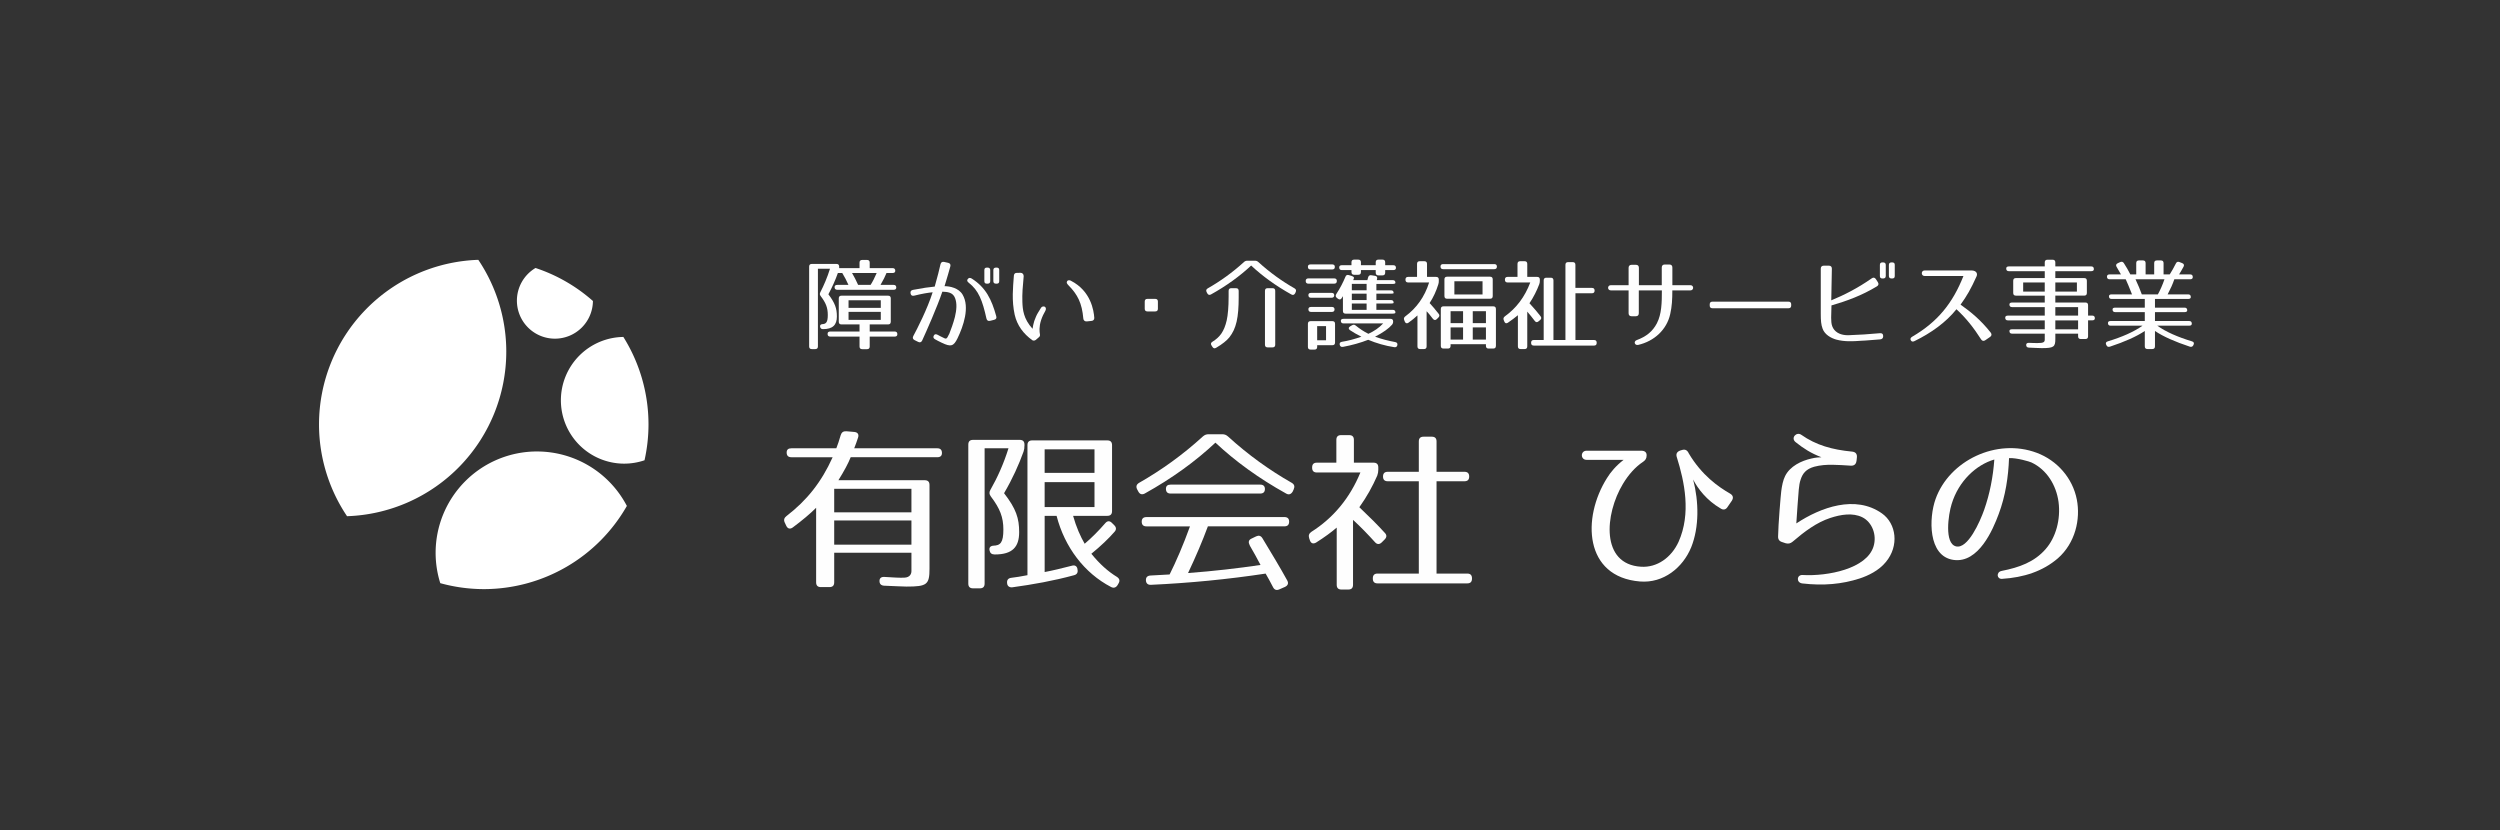 <?xml version="1.0" encoding="UTF-8" standalone="no"?>
<!-- Created with Inkscape (http://www.inkscape.org/) -->

<svg
   width="74.877mm"
   height="24.871mm"
   viewBox="0 0 74.877 24.871"
   version="1.1"
   id="svg251"
   sodipodi:docname="yu yoko gr.svg"
   inkscape:version="1.2.1 (9c6d41e410, 2022-07-14)"
   xml:space="preserve"
   inkscape:export-filename="hirano yoko.svg"
   inkscape:export-xdpi="96"
   inkscape:export-ydpi="96"
   xmlns:inkscape="http://www.inkscape.org/namespaces/inkscape"
   xmlns:sodipodi="http://sodipodi.sourceforge.net/DTD/sodipodi-0.dtd"
   xmlns="http://www.w3.org/2000/svg"
   xmlns:svg="http://www.w3.org/2000/svg"><rect x="0" y="0" width="74.877" height="24.871" fill="#333333" stroke="none"/><sodipodi:namedview
     id="namedview253"
     pagecolor="#ffffff"
     bordercolor="#000000"
     borderopacity="0.25"
     inkscape:showpageshadow="2"
     inkscape:pageopacity="0.0"
     inkscape:pagecheckerboard="0"
     inkscape:deskcolor="#d1d1d1"
     inkscape:document-units="mm"
     showgrid="false"
     inkscape:zoom="1.5006905"
     inkscape:cx="243.55455"
     inkscape:cy="185.91442"
     inkscape:window-width="1920"
     inkscape:window-height="1017"
     inkscape:window-x="-8"
     inkscape:window-y="-8"
     inkscape:window-maximized="1"
     inkscape:current-layer="layer1"
     inkscape:lockguides="true" /><defs
     id="defs248" /><g
     inkscape:label="Layer 1"
     inkscape:groupmode="layer"
     id="layer1"><g
       id="g5140"
       transform="matrix(0.471,0,0,0.471,-5.468,-19.22)"
       style="fill:#ffffff"><g
         id="g22899-0-1"
         transform="translate(5.752,46.59)"
         style="fill:#ffffff"><g
           id="g22840-8-4"
           style="fill:#ffffff"><g
             aria-label="障がい・介護福祉サービス事業"
             id="text8651-5-2-5-36-9"
             style="font-size:6.35px;font-family:'07LogoTypeGothic7';-inkscape-font-specification:'07LogoTypeGothic7, Normal';display:inline;fill-opacity:0.996;stroke-width:0.325;stroke-linecap:round;stroke-linejoin:round;paint-order:stroke markers fill"><path
               d="m 62.616,11.266 h -1.454 v -0.349 c 0,-0.114 -0.057,-0.171 -0.171,-0.171 h -0.305 c -0.114,0 -0.171,0.057 -0.171,0.171 v 0.349 h -1.295 v -0.095 c 0,-0.114 -0.057,-0.171 -0.171,-0.171 h -1.568 c -0.114,0 -0.171,0.057 -0.171,0.171 v 5.074 c 0,0.114 0.057,0.171 0.171,0.171 h 0.216 c 0.114,0 0.171,-0.057 0.171,-0.171 v -4.94 h 0.768 c -0.171,0.552 -0.387,1.054 -0.616,1.499 -0.044,0.089 -0.038,0.159 0.025,0.241 0.33,0.432 0.451,0.743 0.451,1.2 0,0.47 -0.108,0.584 -0.381,0.584 h 0.051 c -0.121,0 -0.178,0.064 -0.159,0.165 0.019,0.102 0.076,0.152 0.184,0.152 0.629,0 0.883,-0.273 0.883,-0.806 0,-0.514 -0.121,-0.857 -0.54,-1.41 0.254,-0.476 0.451,-0.921 0.603,-1.353 h 0.279 c 0.146,0.241 0.279,0.495 0.394,0.756 h -0.711 c -0.114,0 -0.171,0.051 -0.171,0.14 0,0.114 0.057,0.171 0.171,0.171 h 3.581 c 0.114,0 0.171,-0.051 0.171,-0.14 0,-0.114 -0.057,-0.171 -0.171,-0.171 h -0.832 c 0.184,-0.318 0.305,-0.559 0.381,-0.756 h 0.387 c 0.114,0 0.171,-0.051 0.171,-0.14 0,-0.114 -0.057,-0.171 -0.171,-0.171 z m -2.578,0.311 h 1.568 c -0.127,0.298 -0.26,0.559 -0.387,0.756 h -0.794 c -0.127,-0.279 -0.248,-0.527 -0.387,-0.756 z m 2.464,3.099 v -1.486 c 0,-0.114 -0.057,-0.171 -0.171,-0.171 h -2.965 c -0.114,0 -0.171,0.057 -0.171,0.171 v 1.486 c 0,0.114 0.057,0.171 0.171,0.171 h 1.149 v 0.451 h -1.861 c -0.114,0 -0.171,0.051 -0.171,0.152 0,0.114 0.057,0.171 0.171,0.171 h 1.861 v 0.629 c 0,0.114 0.057,0.171 0.171,0.171 h 0.305 c 0.114,0 0.171,-0.057 0.171,-0.171 v -0.629 h 1.587 c 0.114,0 0.171,-0.051 0.171,-0.152 0,-0.114 -0.057,-0.171 -0.171,-0.171 h -1.587 v -0.451 h 1.168 c 0.114,0 0.171,-0.057 0.171,-0.171 z m -0.635,-0.883 h -2.051 v -0.483 h 2.051 z m 0,0.762 h -2.051 v -0.508 h 2.051 z"
               id="path2653" /><path
               d="m 68.826,12.097 v -0.705 c 0,-0.108 -0.064,-0.159 -0.171,-0.159 h -0.038 c -0.114,0 -0.165,0.051 -0.165,0.159 v 0.705 c 0,0.108 0.051,0.159 0.165,0.159 h 0.038 c 0.108,0 0.171,-0.051 0.171,-0.159 z m 0.572,0 v -0.705 c 0,-0.108 -0.051,-0.159 -0.165,-0.159 h -0.038 c -0.108,0 -0.171,0.051 -0.171,0.159 v 0.705 c 0,0.108 0.064,0.159 0.171,0.159 h 0.038 c 0.114,0 0.165,-0.051 0.165,-0.159 z m -3.251,-1.168 -0.254,-0.057 c -0.121,-0.025 -0.197,0.025 -0.229,0.146 -0.064,0.279 -0.197,0.838 -0.368,1.422 -0.387,0.038 -0.749,0.089 -1.384,0.21 -0.121,0.025 -0.178,0.102 -0.152,0.222 0.019,0.127 0.102,0.178 0.229,0.146 0.514,-0.127 0.857,-0.184 1.175,-0.216 -0.337,1.067 -0.991,2.343 -1.232,2.788 -0.057,0.108 -0.025,0.203 0.083,0.254 l 0.229,0.114 c 0.108,0.057 0.203,0.025 0.254,-0.089 0.241,-0.521 0.965,-2.153 1.283,-3.105 0.318,0.013 0.667,0.038 0.806,0.4 0.14,0.349 0.095,0.781 -0.006,1.206 -0.102,0.4 -0.248,0.794 -0.368,1.099 h -0.006 l -0.102,0.197 c -0.07,0.108 -0.114,0.102 -0.248,0.032 -0.152,-0.076 -0.279,-0.133 -0.375,-0.191 -0.108,-0.057 -0.191,-0.051 -0.241,0.044 -0.057,0.095 -0.032,0.184 0.076,0.241 0.108,0.064 0.248,0.133 0.419,0.216 0.591,0.286 0.762,0.229 1.01,-0.279 0.368,-0.762 0.794,-1.975 0.324,-2.775 -0.248,-0.425 -0.813,-0.54 -1.149,-0.54 0.159,-0.514 0.298,-1.003 0.368,-1.257 0.032,-0.121 -0.019,-0.203 -0.14,-0.229 z m 2.673,3.689 0.254,-0.064 c 0.127,-0.032 0.171,-0.108 0.133,-0.235 -0.292,-1.06 -0.66,-1.816 -1.556,-2.388 -0.108,-0.064 -0.191,-0.057 -0.254,0.032 -0.064,0.076 -0.038,0.159 0.064,0.235 0.629,0.489 0.87,1.13 1.124,2.273 0.032,0.127 0.108,0.178 0.235,0.146 z"
               id="path2655" /><path
               d="m 70.75,11.564 -0.229,0.006 c -0.108,-0.013 -0.184,0.064 -0.191,0.171 -0.032,0.406 -0.064,0.8 -0.07,1.181 -0.006,0.432 0.025,0.87 0.121,1.308 0.159,0.692 0.559,1.213 1.118,1.619 0.064,0.038 0.146,0.038 0.216,-0.013 l 0.216,-0.184 c 0.051,-0.044 0.07,-0.108 0.057,-0.171 -0.032,-0.159 -0.064,-0.483 0.07,-0.902 0.076,-0.229 0.171,-0.425 0.273,-0.597 0.057,-0.102 0.044,-0.21 -0.032,-0.26 -0.089,-0.038 -0.184,-0.019 -0.241,0.064 -0.076,0.114 -0.14,0.216 -0.203,0.33 -0.089,0.146 -0.152,0.305 -0.229,0.514 -0.057,0.184 -0.089,0.349 -0.108,0.495 -0.584,-0.641 -0.629,-1.219 -0.648,-1.708 -0.019,-0.508 0.025,-1.016 0.083,-1.632 0.006,-0.127 -0.076,-0.222 -0.203,-0.222 z m 4.21,3.092 0.305,-0.032 c 0.108,-0.006 0.184,-0.083 0.178,-0.191 -0.032,-0.47 -0.216,-1.714 -1.486,-2.362 -0.051,-0.032 -0.178,-0.064 -0.235,0.019 -0.07,0.095 -0.019,0.165 0.083,0.273 0.578,0.584 0.857,1.137 0.94,2.108 0.006,0.114 0.095,0.197 0.216,0.184 z"
               id="path2657" /><path
               d="m 79.488,13.85 v -0.457 c 0,-0.114 -0.057,-0.171 -0.171,-0.171 h -0.495 c -0.114,0 -0.171,0.057 -0.171,0.171 v 0.457 c 0,0.114 0.057,0.171 0.171,0.171 h 0.495 c 0.114,0 0.171,-0.057 0.171,-0.171 z"
               id="path2659" /><path
               d="m 85.666,10.796 h -0.495 c -0.083,0 -0.146,0.025 -0.21,0.083 -0.724,0.66 -1.492,1.213 -2.305,1.676 -0.095,0.057 -0.121,0.133 -0.07,0.235 l 0.044,0.083 c 0.051,0.095 0.133,0.121 0.229,0.07 0.984,-0.546 1.841,-1.168 2.559,-1.841 0.718,0.673 1.575,1.295 2.559,1.841 0.095,0.057 0.178,0.025 0.235,-0.07 l 0.038,-0.083 c 0.044,-0.102 0.025,-0.178 -0.07,-0.235 -0.813,-0.464 -1.581,-1.016 -2.305,-1.676 -0.064,-0.057 -0.127,-0.083 -0.21,-0.083 z m -1.041,2.305 v -0.387 c 0,-0.114 -0.057,-0.171 -0.171,-0.171 h -0.298 c -0.114,0 -0.171,0.057 -0.171,0.171 v 0.387 c 0,0.622 -0.044,1.137 -0.121,1.486 -0.165,0.711 -0.432,1.067 -0.914,1.365 -0.095,0.057 -0.114,0.14 -0.051,0.235 l 0.057,0.089 c 0.057,0.095 0.14,0.114 0.235,0.057 0.394,-0.229 0.679,-0.464 0.838,-0.66 0.445,-0.559 0.597,-1.264 0.597,-2.572 z m 2.324,3.035 v -3.423 c 0,-0.114 -0.057,-0.171 -0.171,-0.171 h -0.311 c -0.114,0 -0.171,0.057 -0.171,0.171 v 3.423 c 0,0.114 0.057,0.171 0.171,0.171 h 0.311 c 0.114,0 0.171,-0.057 0.171,-0.171 z"
               id="path2661" /><path
               d="m 94.455,11.081 h -0.514 v -0.184 c 0,-0.114 -0.057,-0.171 -0.171,-0.171 h -0.26 c -0.114,0 -0.171,0.057 -0.171,0.171 v 0.184 h -0.94 v -0.184 c 0,-0.114 -0.057,-0.171 -0.171,-0.171 h -0.26 c -0.114,0 -0.171,0.057 -0.171,0.171 v 0.184 h -0.61 c -0.114,0 -0.171,0.051 -0.171,0.14 0,0.114 0.057,0.171 0.171,0.171 h 0.61 v 0.127 c 0,0.114 0.057,0.171 0.171,0.171 h 0.26 c 0.114,0 0.171,-0.057 0.171,-0.171 v -0.127 h 0.94 v 0.165 c 0,0.114 0.057,0.171 0.171,0.171 h 0.26 c 0.114,0 0.171,-0.057 0.171,-0.171 v -0.165 h 0.514 c 0.114,0 0.171,-0.051 0.171,-0.14 0,-0.114 -0.057,-0.171 -0.171,-0.171 z m -3.886,-0.051 h -1.372 c -0.114,0 -0.171,0.051 -0.171,0.152 0,0.114 0.057,0.171 0.171,0.171 h 1.372 c 0.114,0 0.171,-0.057 0.171,-0.165 0,-0.102 -0.057,-0.159 -0.171,-0.159 z m 1.251,0.737 -0.191,-0.057 c -0.108,-0.032 -0.178,0.006 -0.216,0.108 -0.146,0.349 -0.337,0.73 -0.578,1.092 -0.057,0.089 -0.057,0.178 0.025,0.241 l 0.07,0.057 c 0.089,0.07 0.178,0.076 0.241,-0.025 0.051,-0.076 0.083,-0.133 0.083,-0.133 v 0.94 c 0,0.114 0.057,0.171 0.171,0.171 h 2.997 c 0.114,0 0.171,-0.025 0.171,-0.07 0,-0.114 -0.057,-0.171 -0.171,-0.171 h -1.041 v -0.4 h 0.927 c 0.114,0 0.171,-0.019 0.171,-0.051 0,-0.114 -0.057,-0.171 -0.171,-0.171 h -0.927 v -0.406 h 0.927 c 0.114,0 0.171,-0.013 0.171,-0.044 0,-0.114 -0.057,-0.171 -0.171,-0.171 h -0.927 v -0.406 h 1.041 c 0.114,0 0.171,-0.025 0.171,-0.07 0,-0.114 -0.057,-0.171 -0.171,-0.171 h -1.016 l 0.019,-0.07 c 0.032,-0.114 -0.013,-0.184 -0.127,-0.203 l -0.229,-0.038 c -0.108,-0.019 -0.178,0.025 -0.21,0.127 -0.032,0.095 -0.051,0.165 -0.051,0.184 h -0.902 l 0.044,-0.108 c 0.025,-0.064 -0.019,-0.121 -0.133,-0.152 z m -1.124,0.152 h -1.638 c -0.114,0 -0.171,0.057 -0.171,0.165 0,0.114 0.057,0.171 0.171,0.171 h 1.638 c 0.114,0 0.171,-0.057 0.171,-0.171 0,-0.108 -0.057,-0.165 -0.171,-0.165 z m 2.064,0.756 h -0.94 v -0.406 h 0.94 z m -2.229,0.165 h -1.302 c -0.114,0 -0.171,0.051 -0.171,0.14 0,0.114 0.057,0.171 0.171,0.171 h 1.302 c 0.114,0 0.171,-0.057 0.171,-0.159 0,-0.102 -0.057,-0.152 -0.171,-0.152 z m 2.229,0.457 h -0.94 v -0.406 h 0.94 z m 0,0.622 h -0.94 v -0.4 h 0.94 z m -2.21,-0.184 h -1.321 c -0.114,0 -0.171,0.051 -0.171,0.146 0,0.114 0.057,0.171 0.171,0.171 h 1.321 c 0.114,0 0.171,-0.057 0.171,-0.159 0,-0.102 -0.057,-0.159 -0.171,-0.159 z m 3.727,0.756 h -2.985 c -0.114,0 -0.171,0.044 -0.171,0.121 0,0.114 0.057,0.171 0.171,0.171 h 2.521 c -0.267,0.286 -0.578,0.495 -0.94,0.66 -0.286,-0.14 -0.559,-0.324 -0.8,-0.521 -0.076,-0.064 -0.146,-0.076 -0.235,-0.025 l -0.121,0.07 c -0.114,0.064 -0.121,0.171 -0.019,0.241 0.191,0.133 0.419,0.26 0.73,0.419 -0.432,0.152 -0.864,0.267 -1.238,0.324 -0.114,0.019 -0.165,0.083 -0.14,0.191 0.025,0.102 0.095,0.152 0.203,0.133 0.552,-0.102 1.13,-0.26 1.607,-0.451 0.514,0.216 1.079,0.381 1.657,0.47 0.102,0.019 0.171,-0.025 0.197,-0.121 0.025,-0.108 -0.019,-0.184 -0.133,-0.203 -0.438,-0.083 -0.851,-0.184 -1.283,-0.343 0.521,-0.267 0.876,-0.527 1.079,-0.762 0.051,-0.064 0.07,-0.121 0.07,-0.21 0,-0.108 -0.057,-0.165 -0.171,-0.165 z m -3.524,1.505 v -1.187 c 0,-0.114 -0.057,-0.171 -0.171,-0.171 h -1.384 c -0.114,0 -0.171,0.057 -0.171,0.171 v 1.467 c 0,0.114 0.057,0.171 0.171,0.171 h 0.248 c 0.114,0 0.171,-0.057 0.171,-0.171 v -0.108 h 0.965 c 0.114,0 0.171,-0.057 0.171,-0.171 z m -0.572,-0.14 h -0.565 v -0.902 h 0.565 z"
               id="path2663" /><path
               d="m 97.179,11.824 h -0.578 v -0.826 c 0,-0.114 -0.057,-0.171 -0.171,-0.171 h -0.292 c -0.114,0 -0.171,0.057 -0.171,0.171 v 0.826 h -0.565 c -0.114,0 -0.171,0.057 -0.171,0.171 v 0.013 c 0,0.114 0.057,0.171 0.171,0.171 h 1.333 c -0.286,0.921 -0.806,1.632 -1.511,2.153 -0.083,0.064 -0.114,0.133 -0.076,0.229 l 0.038,0.102 c 0.044,0.114 0.133,0.146 0.235,0.076 0.21,-0.152 0.394,-0.298 0.572,-0.464 v 1.968 c 0,0.114 0.057,0.171 0.171,0.171 h 0.241 c 0.114,0 0.171,-0.057 0.171,-0.171 v -2.235 c 0.108,0.108 0.203,0.229 0.4,0.483 0.076,0.095 0.165,0.102 0.248,0.019 l 0.102,-0.102 c 0.076,-0.076 0.083,-0.159 0.013,-0.241 -0.241,-0.305 -0.4,-0.489 -0.572,-0.679 0.254,-0.387 0.425,-0.781 0.552,-1.187 0.025,-0.076 0.032,-0.127 0.032,-0.21 v -0.095 c 0,-0.114 -0.057,-0.171 -0.171,-0.171 z m 3.696,-0.813 h -3.245 c -0.114,0 -0.171,0.051 -0.171,0.152 0,0.114 0.057,0.171 0.171,0.171 h 3.245 c 0.114,0 0.171,-0.057 0.171,-0.165 0,-0.102 -0.057,-0.159 -0.171,-0.159 z m -0.095,2.032 v -1.06 c 0,-0.114 -0.057,-0.171 -0.171,-0.171 h -2.73 c -0.114,0 -0.171,0.057 -0.171,0.171 v 1.06 c 0,0.114 0.057,0.171 0.171,0.171 h 2.73 c 0.114,0 0.171,-0.057 0.171,-0.171 z m -0.648,-0.102 h -1.791 v -0.838 h 1.791 z m 0.851,3.27 v -2.343 c 0,-0.114 -0.057,-0.171 -0.171,-0.171 h -3.162 c -0.114,0 -0.171,0.057 -0.171,0.171 v 2.343 c 0,0.114 0.057,0.171 0.171,0.171 h 0.279 c 0.114,0 0.171,-0.057 0.171,-0.171 v -0.108 h 2.248 v 0.108 c 0,0.114 0.057,0.171 0.171,0.171 h 0.292 c 0.114,0 0.171,-0.057 0.171,-0.171 z m -2.089,-1.448 h -0.794 v -0.756 h 0.794 z m 1.454,0 h -0.838 v -0.756 h 0.838 z m -1.454,1.048 h -0.794 v -0.775 h 0.794 z m 1.454,0 h -0.838 v -0.775 h 0.838 z"
               id="path2665" /><path
               d="m 103.605,11.824 h -0.629 v -0.826 c 0,-0.114 -0.057,-0.171 -0.171,-0.171 h -0.279 c -0.114,0 -0.171,0.057 -0.171,0.171 v 0.826 h -0.629 c -0.114,0 -0.171,0.057 -0.171,0.171 v 0.013 c 0,0.114 0.057,0.171 0.171,0.171 h 1.441 c -0.349,0.927 -0.895,1.638 -1.613,2.153 -0.083,0.064 -0.114,0.133 -0.076,0.235 l 0.038,0.095 c 0.044,0.114 0.127,0.146 0.229,0.076 0.241,-0.165 0.451,-0.324 0.635,-0.476 v 1.981 c 0,0.114 0.057,0.171 0.171,0.171 h 0.254 c 0.114,0 0.171,-0.057 0.171,-0.171 v -2.21 c 0.159,0.191 0.337,0.4 0.476,0.591 0.07,0.095 0.146,0.102 0.235,0.032 l 0.108,-0.089 c 0.083,-0.07 0.095,-0.152 0.025,-0.241 -0.159,-0.21 -0.406,-0.502 -0.705,-0.826 0.267,-0.394 0.464,-0.794 0.622,-1.206 0.025,-0.076 0.038,-0.133 0.038,-0.21 v -0.089 c 0,-0.114 -0.057,-0.171 -0.171,-0.171 z m 3.48,0.699 h -1.048 v -1.467 c 0,-0.114 -0.057,-0.171 -0.171,-0.171 h -0.292 c -0.114,0 -0.171,0.057 -0.171,0.171 v 4.782 h -0.762 v -3.791 c 0,-0.114 -0.057,-0.171 -0.171,-0.171 h -0.279 c -0.114,0 -0.171,0.057 -0.171,0.171 v 3.791 h -0.629 c -0.114,0 -0.171,0.057 -0.171,0.171 v 0.013 c 0,0.114 0.057,0.171 0.171,0.171 h 3.829 c 0.114,0 0.171,-0.057 0.171,-0.171 v -0.013 c 0,-0.114 -0.057,-0.171 -0.171,-0.171 h -1.181 v -2.972 h 1.048 c 0.114,0 0.171,-0.057 0.171,-0.171 0,-0.114 -0.057,-0.171 -0.171,-0.171 z"
               id="path2667" /><path
               d="m 112.203,12.682 h 1.149 c 0.229,0 0.229,-0.33 0,-0.33 h -1.149 v -1.124 c 0,-0.127 -0.07,-0.191 -0.191,-0.191 h -0.292 c -0.121,0 -0.191,0.064 -0.191,0.191 v 1.124 h -1.454 v -1.105 c 0,-0.127 -0.07,-0.191 -0.191,-0.191 h -0.273 c -0.121,0 -0.191,0.07 -0.191,0.191 v 1.105 h -1.13 c -0.229,0 -0.235,0.33 0,0.33 h 1.13 v 1.454 c 0,0.121 0.064,0.191 0.191,0.191 h 0.267 c 0.127,0 0.191,-0.07 0.191,-0.191 v -1.454 h 1.467 c 0,0.781 -0.013,1.505 -0.318,2.095 -0.273,0.521 -0.679,0.845 -1.283,1.067 -0.222,0.083 -0.127,0.356 0.095,0.305 1.022,-0.235 1.822,-0.972 2.038,-1.968 0.108,-0.476 0.133,-0.927 0.133,-1.499 z"
               id="path2669" /><path
               d="m 119.759,13.647 v -0.076 c 0,-0.114 -0.057,-0.171 -0.171,-0.171 h -4.839 c -0.114,0 -0.171,0.057 -0.171,0.171 v 0.076 c 0,0.114 0.057,0.171 0.171,0.171 h 4.839 c 0.114,0 0.171,-0.057 0.171,-0.171 z"
               id="path2671" /><path
               d="m 125.608,15.596 v -0.013 c 0,-0.127 -0.07,-0.191 -0.203,-0.178 -0.724,0.064 -1.34,0.108 -1.975,0.127 -0.318,0.013 -0.699,-0.057 -0.933,-0.343 -0.108,-0.133 -0.165,-0.292 -0.184,-0.483 -0.019,-0.191 -0.013,-0.387 -0.006,-0.559 l 0.013,-0.508 c 0.984,-0.286 1.937,-0.635 2.889,-1.213 0.108,-0.064 0.127,-0.159 0.064,-0.26 l -0.127,-0.197 c -0.07,-0.108 -0.165,-0.127 -0.267,-0.051 -0.908,0.635 -1.772,1.067 -2.572,1.397 l 0.038,-2.013 c 0,-0.121 -0.064,-0.191 -0.184,-0.191 h -0.33 c -0.121,0 -0.191,0.064 -0.191,0.191 v 2.845 c 0,0.457 0.019,0.705 0.114,0.965 0.133,0.381 0.533,0.603 0.87,0.699 0.508,0.14 1.067,0.114 1.556,0.076 0,0 0.387,-0.013 1.238,-0.089 0.127,-0.013 0.191,-0.083 0.191,-0.203 z m 0.165,-3.829 v -0.705 c 0,-0.108 -0.064,-0.159 -0.171,-0.159 h -0.038 c -0.114,0 -0.165,0.051 -0.165,0.159 v 0.705 c 0,0.108 0.051,0.159 0.165,0.159 h 0.038 c 0.108,0 0.171,-0.051 0.171,-0.159 z m 0.572,0 v -0.705 c 0,-0.108 -0.051,-0.159 -0.165,-0.159 h -0.038 c -0.108,0 -0.171,0.051 -0.171,0.159 v 0.705 c 0,0.108 0.064,0.159 0.171,0.159 h 0.038 c 0.114,0 0.165,-0.051 0.165,-0.159 z"
               id="path2673" /><path
               d="m 132.104,15.85 0.305,-0.21 c 0.102,-0.07 0.114,-0.171 0.038,-0.273 -0.66,-0.832 -1.283,-1.327 -1.918,-1.778 0.394,-0.546 0.654,-0.991 1.016,-1.797 0.089,-0.197 -0.032,-0.362 -0.286,-0.375 h -3.023 c -0.229,0 -0.229,0.349 0,0.349 h 2.477 c -0.686,1.734 -1.645,2.921 -3.258,3.861 -0.108,0.064 -0.14,0.14 -0.089,0.229 0.044,0.089 0.127,0.102 0.235,0.051 1.073,-0.527 2,-1.194 2.667,-2.026 0.629,0.584 1.092,1.175 1.568,1.918 0.07,0.108 0.165,0.121 0.267,0.051 z"
               id="path2675" /><path
               d="M 138.835,11.158 H 136.555 v -0.254 c 0,-0.114 -0.057,-0.171 -0.171,-0.171 h -0.33 c -0.114,0 -0.171,0.057 -0.171,0.171 v 0.254 h -2.28 c -0.114,0 -0.171,0.044 -0.171,0.133 0,0.114 0.057,0.171 0.171,0.171 h 2.28 v 0.438 h -1.835 c -0.114,0 -0.171,0.057 -0.171,0.171 v 0.775 c 0,0.114 0.057,0.171 0.171,0.171 h 1.835 v 0.438 h -2.076 c -0.114,0 -0.171,0.044 -0.171,0.121 0,0.114 0.057,0.171 0.171,0.171 h 2.076 v 0.54 h -2.343 c -0.114,0 -0.171,0.044 -0.171,0.133 0,0.114 0.057,0.171 0.171,0.171 h 2.343 v 0.565 h -2.076 c -0.114,0 -0.171,0.038 -0.171,0.108 0,0.114 0.057,0.171 0.171,0.171 h 2.076 v 0.375 c 0,0.171 -0.095,0.222 -0.451,0.222 -0.171,0 -0.279,0 -0.546,-0.013 -0.121,-0.006 -0.184,0.038 -0.184,0.133 0,0.108 0.057,0.165 0.171,0.171 0.368,0.013 0.648,0.032 0.813,0.032 0.768,0 0.87,-0.076 0.87,-0.578 v -0.343 h 1.448 v 0.171 c 0,0.114 0.057,0.171 0.171,0.171 h 0.292 c 0.114,0 0.171,-0.057 0.171,-0.171 v -1.016 h 0.26 c 0.114,0 0.171,-0.044 0.171,-0.133 0,-0.114 -0.057,-0.171 -0.171,-0.171 h -0.26 v -0.66 c 0,-0.114 -0.057,-0.171 -0.171,-0.171 H 136.555 v -0.438 h 1.835 c 0.114,0 0.171,-0.057 0.171,-0.171 v -0.775 c 0,-0.114 -0.057,-0.171 -0.171,-0.171 H 136.555 v -0.438 h 2.28 c 0.114,0 0.171,-0.044 0.171,-0.133 0,-0.114 -0.057,-0.171 -0.171,-0.171 z m -2.953,1.6 h -1.372 v -0.578 h 1.372 z m 2.045,0 h -1.372 v -0.578 h 1.372 z m 0.076,1.53 h -1.448 v -0.54 h 1.448 z m 0,0.87 h -1.448 v -0.565 h 1.448 z"
               id="path2677" /><path
               d="m 143.832,11.666 h -0.394 v -0.718 c 0,-0.114 -0.057,-0.171 -0.171,-0.171 h -0.254 c -0.114,0 -0.171,0.057 -0.171,0.171 v 0.718 h -0.546 v -0.718 c 0,-0.114 -0.057,-0.171 -0.171,-0.171 h -0.254 c -0.114,0 -0.171,0.057 -0.171,0.171 v 0.718 h -0.375 c -0.121,-0.241 -0.254,-0.476 -0.413,-0.718 -0.057,-0.089 -0.14,-0.108 -0.235,-0.064 l -0.152,0.07 c -0.108,0.051 -0.133,0.133 -0.076,0.229 0.076,0.127 0.171,0.292 0.279,0.483 h -0.718 c -0.114,0 -0.171,0.051 -0.171,0.14 0,0.114 0.057,0.171 0.171,0.171 h 1.022 c 0.089,0.178 0.216,0.502 0.4,0.959 h -1.295 c -0.114,0 -0.171,0.044 -0.171,0.121 0,0.114 0.057,0.171 0.171,0.171 h 2.108 v 0.552 h -1.88 c -0.114,0 -0.171,0.038 -0.171,0.114 0,0.114 0.057,0.171 0.171,0.171 h 1.88 v 0.565 h -2.172 c -0.114,0 -0.171,0.044 -0.171,0.127 0,0.114 0.057,0.171 0.171,0.171 h 2.026 c -0.565,0.4 -1.295,0.718 -2.21,0.997 -0.114,0.032 -0.152,0.114 -0.095,0.222 l 0.013,0.025 c 0.044,0.095 0.121,0.121 0.222,0.089 0.94,-0.311 1.683,-0.641 2.216,-0.997 v 0.978 c 0,0.114 0.057,0.171 0.171,0.171 h 0.305 c 0.114,0 0.171,-0.057 0.171,-0.171 v -0.978 c 0.527,0.356 1.276,0.686 2.216,0.997 0.102,0.032 0.178,0 0.222,-0.089 l 0.013,-0.025 c 0.057,-0.108 0.019,-0.191 -0.095,-0.222 -0.914,-0.279 -1.645,-0.597 -2.21,-0.997 h 2.026 c 0.114,0 0.171,-0.044 0.171,-0.127 0,-0.114 -0.057,-0.171 -0.171,-0.171 h -2.172 v -0.565 h 1.88 c 0.114,0 0.171,-0.038 0.171,-0.114 0,-0.114 -0.057,-0.171 -0.171,-0.171 h -1.88 v -0.552 h 2.108 c 0.114,0 0.171,-0.044 0.171,-0.121 0,-0.114 -0.057,-0.171 -0.171,-0.171 h -1.302 c 0.184,-0.349 0.324,-0.66 0.425,-0.959 h 1.003 c 0.114,0 0.171,-0.051 0.171,-0.14 0,-0.114 -0.057,-0.171 -0.171,-0.171 h -0.699 c 0.102,-0.171 0.203,-0.337 0.286,-0.495 0.051,-0.102 0.019,-0.178 -0.089,-0.222 l -0.178,-0.07 c -0.102,-0.038 -0.178,-0.006 -0.222,0.089 -0.14,0.279 -0.273,0.514 -0.394,0.699 z m -2.178,0.311 h 1.841 c -0.127,0.375 -0.279,0.705 -0.419,0.959 h -1.022 c -0.102,-0.279 -0.229,-0.597 -0.4,-0.959 z"
               id="path2679" /></g><g
             aria-label="有限会社 ひらの"
             id="text8647-1-8-5-6-6"
             style="font-size:11.161px;font-family:'07LogoTypeGothic7';-inkscape-font-specification:'07LogoTypeGothic7, Normal';display:inline;fill-opacity:0.996;stroke-width:0.335;stroke-linecap:round;stroke-linejoin:round;paint-order:stroke markers fill"><path
               d="m 60.188,21.685 -0.513,-0.045 c -0.19,-0.011 -0.301,0.067 -0.357,0.246 -0.089,0.324 -0.19,0.603 -0.279,0.837 h -2.857 c -0.201,0 -0.301,0.089 -0.301,0.268 0,0.201 0.1,0.301 0.301,0.301 h 2.623 c -0.714,1.585 -1.641,2.746 -2.935,3.739 -0.145,0.112 -0.19,0.246 -0.112,0.413 l 0.1,0.212 c 0.089,0.19 0.246,0.223 0.413,0.1 0.614,-0.458 1.105,-0.871 1.484,-1.25 v 4.743 c 0,0.201 0.1,0.301 0.301,0.301 h 0.547 c 0.201,0 0.301,-0.1 0.301,-0.301 v -1.886 h 4.911 v 1.172 c 0,0.179 -0.1,0.391 -0.424,0.413 -0.29,0.022 -0.725,-0.011 -1.295,-0.045 -0.201,-0.011 -0.312,0.078 -0.312,0.257 0,0.19 0.1,0.29 0.301,0.301 0.647,0.022 1.127,0.056 1.417,0.056 1.306,0 1.462,-0.123 1.462,-1.15 V 25.055 c 0,-0.201 -0.1,-0.301 -0.301,-0.301 h -5.491 c 0.368,-0.592 0.625,-1.071 0.781,-1.462 h 5.502 c 0.201,0 0.301,-0.089 0.301,-0.268 0,-0.201 -0.1,-0.301 -0.301,-0.301 h -5.279 c 0.089,-0.212 0.167,-0.446 0.246,-0.681 0.067,-0.201 -0.022,-0.335 -0.234,-0.357 z m 3.627,5.112 h -4.911 v -1.496 h 4.911 z m 0,2.054 h -4.911 v -1.54 h 4.911 z"
               id="path2682" /><path
               d="m 71.003,22.567 v -0.078 c 0,-0.201 -0.1,-0.301 -0.301,-0.301 h -2.969 c -0.201,0 -0.301,0.1 -0.301,0.301 v 8.839 c 0,0.201 0.1,0.301 0.301,0.301 h 0.435 c 0.201,0 0.301,-0.1 0.301,-0.301 v -8.605 h 1.518 c -0.301,0.971 -0.703,1.864 -1.15,2.645 -0.089,0.156 -0.078,0.279 0.033,0.424 0.58,0.77 0.792,1.317 0.792,2.098 0,0.826 -0.179,1.027 -0.67,1.027 h 0.067 c -0.212,0 -0.312,0.112 -0.279,0.29 0.033,0.179 0.134,0.268 0.324,0.268 h 0.022 c 1.116,0 1.54,-0.48 1.54,-1.417 0,-0.882 -0.19,-1.484 -0.96,-2.478 0.547,-0.937 0.937,-1.808 1.239,-2.645 0.045,-0.134 0.056,-0.234 0.056,-0.368 z m 5.569,4.152 v -4.196 c 0,-0.201 -0.1,-0.301 -0.301,-0.301 h -4.777 c -0.201,0 -0.301,0.1 -0.301,0.301 v 8.27 c -0.413,0.078 -0.725,0.134 -1.027,0.167 -0.19,0.022 -0.29,0.134 -0.268,0.335 0.011,0.19 0.145,0.29 0.335,0.268 1.306,-0.179 2.623,-0.413 3.929,-0.77 0.179,-0.045 0.257,-0.179 0.212,-0.368 v -0.022 c -0.033,-0.19 -0.167,-0.268 -0.357,-0.212 -0.647,0.167 -1.25,0.312 -1.73,0.402 v -3.571 h 0.759 c 0.513,1.987 1.763,3.638 3.46,4.52 0.167,0.089 0.312,0.045 0.413,-0.112 L 76.985,31.316 c 0.1,-0.167 0.067,-0.301 -0.1,-0.413 -0.569,-0.346 -1.105,-0.826 -1.629,-1.473 0.592,-0.48 1.105,-0.971 1.473,-1.395 0.123,-0.134 0.123,-0.279 -0.011,-0.413 l -0.156,-0.156 c -0.145,-0.145 -0.29,-0.134 -0.424,0.022 -0.413,0.48 -0.871,0.937 -1.306,1.306 -0.268,-0.458 -0.536,-1.06 -0.737,-1.775 h 2.176 c 0.201,0 0.301,-0.1 0.301,-0.301 z m -1.116,-2.433 h -3.17 v -1.496 h 3.17 z m 0,2.176 h -3.17 V 24.877 h 3.17 z"
               id="path2684" /><path
               d="m 83.581,21.83 h -0.871 c -0.145,0 -0.257,0.045 -0.368,0.145 -1.272,1.161 -2.623,2.132 -4.051,2.946 -0.167,0.1 -0.212,0.234 -0.123,0.413 l 0.078,0.145 c 0.089,0.167 0.234,0.212 0.402,0.123 1.73,-0.96 3.237,-2.054 4.498,-3.237 1.261,1.183 2.768,2.277 4.498,3.237 0.167,0.1 0.312,0.045 0.413,-0.123 l 0.067,-0.145 c 0.078,-0.179 0.045,-0.312 -0.123,-0.413 -1.429,-0.815 -2.779,-1.786 -4.051,-2.946 -0.112,-0.1 -0.223,-0.145 -0.368,-0.145 z m 2.411,3.203 h -5.692 c -0.201,0 -0.301,0.089 -0.301,0.268 0,0.201 0.1,0.301 0.301,0.301 h 5.692 c 0.201,0 0.301,-0.1 0.301,-0.29 0,-0.179 -0.1,-0.279 -0.301,-0.279 z m 1.54,2.065 h -8.772 c -0.201,0 -0.301,0.1 -0.301,0.29 0,0.201 0.1,0.301 0.301,0.301 h 2.768 c -0.435,1.205 -0.882,2.232 -1.295,3.058 -0.29,0.022 -0.681,0.033 -1.217,0.067 -0.201,0.011 -0.301,0.123 -0.29,0.312 0.011,0.19 0.123,0.29 0.324,0.279 2.422,-0.112 4.866,-0.346 7.288,-0.714 0.145,0.246 0.301,0.536 0.469,0.859 0.089,0.179 0.223,0.223 0.402,0.145 l 0.357,-0.156 c 0.19,-0.089 0.246,-0.234 0.145,-0.413 -0.458,-0.837 -1.004,-1.73 -1.574,-2.679 -0.1,-0.167 -0.234,-0.201 -0.402,-0.123 l -0.301,0.145 c -0.19,0.089 -0.201,0.234 -0.112,0.413 l 0.033,0.067 c 0.045,0.089 0.156,0.279 0.324,0.569 0.089,0.156 0.201,0.368 0.335,0.625 -1.44,0.212 -2.98,0.391 -4.609,0.513 0.502,-1.06 0.915,-2.031 1.261,-2.969 h 4.866 c 0.201,0 0.301,-0.1 0.301,-0.301 0,-0.19 -0.1,-0.29 -0.301,-0.29 z"
               id="path2686" /><path
               d="m 93.201,23.638 h -1.25 v -1.451 c 0,-0.201 -0.1,-0.301 -0.301,-0.301 h -0.513 c -0.201,0 -0.301,0.1 -0.301,0.301 v 1.451 h -1.239 c -0.201,0 -0.301,0.1 -0.301,0.301 v 0.022 c 0,0.201 0.1,0.301 0.301,0.301 h 2.768 c -0.681,1.652 -1.741,2.902 -3.114,3.772 -0.145,0.1 -0.201,0.223 -0.145,0.402 l 0.045,0.134 c 0.067,0.201 0.212,0.257 0.402,0.145 0.513,-0.324 0.971,-0.658 1.306,-0.949 v 3.638 c 0,0.201 0.1,0.301 0.301,0.301 h 0.435 c 0.201,0 0.301,-0.1 0.301,-0.301 v -4.129 c 0.491,0.446 0.949,0.926 1.395,1.417 0.134,0.156 0.29,0.156 0.435,0.011 l 0.179,-0.179 c 0.145,-0.145 0.145,-0.29 0.011,-0.424 -0.435,-0.48 -0.971,-1.016 -1.618,-1.629 0.469,-0.658 0.837,-1.317 1.138,-2.009 0.045,-0.134 0.067,-0.234 0.067,-0.368 V 23.939 c 0,-0.201 -0.1,-0.301 -0.301,-0.301 z m 5.781,0.58 h -1.775 v -1.931 c 0,-0.201 -0.1,-0.301 -0.301,-0.301 h -0.525 c -0.201,0 -0.301,0.1 -0.301,0.301 v 1.931 h -1.975 c -0.201,0 -0.301,0.1 -0.301,0.301 0,0.201 0.1,0.301 0.301,0.301 h 1.975 v 5.87 h -2.623 c -0.201,0 -0.301,0.1 -0.301,0.301 v 0.022 c 0,0.201 0.1,0.301 0.301,0.301 h 5.703 c 0.201,0 0.301,-0.1 0.301,-0.301 v -0.022 c 0,-0.201 -0.1,-0.301 -0.301,-0.301 h -1.953 v -5.87 h 1.775 c 0.201,0 0.301,-0.1 0.301,-0.301 0,-0.201 -0.1,-0.301 -0.301,-0.301 z"
               id="path2688" /><path
               d="m 115.723,26.439 0.268,-0.391 c 0.112,-0.19 0.067,-0.335 -0.123,-0.446 -0.737,-0.424 -1.797,-1.161 -2.623,-2.556 -0.089,-0.201 -0.234,-0.279 -0.435,-0.212 l -0.112,0.033 c -0.212,0.078 -0.279,0.223 -0.212,0.424 0.491,1.562 0.915,3.583 0.112,5.379 -0.458,1.004 -1.373,1.652 -2.388,1.585 -2.578,-0.156 -2.31,-3.348 -1.15,-5.268 0.346,-0.58 0.792,-1.083 1.283,-1.406 0.145,-0.1 0.223,-0.212 0.223,-0.402 v -0.022 c 0,-0.179 -0.123,-0.279 -0.335,-0.279 h -3.482 c -0.402,0 -0.402,0.58 0,0.58 h 2.355 c -0.48,0.368 -0.837,0.792 -1.06,1.161 -1.596,2.533 -1.451,6.283 2.098,6.574 1.507,0.123 2.734,-0.893 3.259,-2.176 0.513,-1.283 0.491,-2.891 0.123,-4.308 0.301,0.592 0.871,1.328 1.73,1.83 0.19,0.134 0.357,0.089 0.469,-0.1 z"
               id="path2690" /><path
               d="m 123.915,23.515 0.022,-0.212 c 0.022,-0.212 -0.078,-0.346 -0.301,-0.368 -1.283,-0.123 -2.299,-0.413 -3.237,-1.071 -0.301,-0.212 -0.692,0.201 -0.357,0.469 0.502,0.402 0.971,0.703 1.641,0.96 -0.134,0 -0.402,0.022 -0.625,0.078 -0.658,0.145 -1.373,0.491 -1.685,1.116 -0.134,0.268 -0.201,0.614 -0.246,0.96 -0.034,0.268 -0.19,2.121 -0.201,2.868 -0.011,0.201 0.078,0.324 0.279,0.379 l 0.201,0.067 c 0.167,0.045 0.301,0.022 0.446,-0.1 0.77,-0.658 1.518,-1.217 2.388,-1.507 0.681,-0.223 1.429,-0.346 2.042,-0.045 0.625,0.312 0.937,1.127 0.714,1.853 -0.435,1.429 -2.924,1.908 -4.509,1.819 -0.391,-0.022 -0.413,0.491 -0.022,0.536 1.35,0.156 2.533,0.045 3.638,-0.312 0.547,-0.179 1.228,-0.502 1.674,-1.049 0.859,-1.027 0.67,-2.444 -0.246,-3.091 -1.685,-1.194 -3.895,-0.391 -5.446,0.636 0.011,-0.246 0.134,-1.942 0.156,-2.154 0.022,-0.246 0.056,-0.458 0.123,-0.647 0.123,-0.379 0.346,-0.658 0.859,-0.804 0.379,-0.1 0.77,-0.134 1.205,-0.123 0.335,0 0.703,0.033 1.127,0.056 0.212,0.011 0.335,-0.1 0.357,-0.312 z"
               id="path2692" /><path
               d="m 133.134,30.524 c -0.346,0.067 -0.312,0.525 0.034,0.502 1.384,-0.089 2.589,-0.48 3.549,-1.306 1.105,-0.971 1.451,-2.478 1.205,-3.739 -0.268,-1.373 -1.261,-2.489 -2.545,-2.969 -2.556,-0.96 -5.569,0.491 -6.44,2.946 -0.424,1.183 -0.491,3.627 1.138,3.862 1.607,0.234 2.522,-1.953 2.879,-2.913 0.435,-1.161 0.614,-2.366 0.658,-3.56 0.502,-0.022 1.317,0.223 1.429,0.279 0.971,0.458 1.574,1.44 1.719,2.511 0.145,1.105 -0.167,2.254 -0.826,3.002 -0.714,0.815 -1.663,1.161 -2.801,1.384 z m -3.17,-4.263 c 0.446,-1.462 1.562,-2.489 2.712,-2.824 -0.078,1.105 -0.29,2.187 -0.647,3.203 -0.268,0.759 -1.038,2.5 -1.786,2.321 -0.759,-0.179 -0.491,-2.031 -0.279,-2.701 z"
               id="path2694" /></g></g></g><g
         id="g13387-5-0-67-2-3"
         transform="matrix(0.613,0,0,0.613,16.264,34.89)"
         style="fill:#ffffff"><path
           id="path11799-32-7-20-0-2-1"
           style="fill:#ffffff;fill-opacity:1;stroke:none;stroke-width:0.216;stroke-linecap:round;stroke-linejoin:round;stroke-opacity:1;paint-order:stroke markers fill"
           d="m 47.958,37.451 a 3.944,3.944 0 0 0 -1.93,3.389 3.944,3.944 0 0 0 3.944,3.944 3.944,3.944 0 0 0 3.942,-3.908 17.09,17.09 0 0 0 -5.956,-3.425 z" /><path
           id="path11799-4-48-93-7-1-2"
           style="fill:#ffffff;fill-opacity:1;stroke:none;stroke-width:0.216;stroke-linecap:round;stroke-linejoin:round;paint-order:stroke markers fill"
           d="m 57.073,44.606 a 6.573,6.573 0 0 0 -6.482,6.57 6.573,6.573 0 0 0 6.573,6.573 6.573,6.573 0 0 0 2.102,-0.35 17.09,17.09 0 0 0 0.413,-3.723 17.09,17.09 0 0 0 -2.607,-9.069 z" /><path
           id="path11799-7-0-7-4-1-5"
           style="fill:#ffffff;fill-opacity:1;stroke:none;stroke-width:0.216;stroke-linecap:round;stroke-linejoin:round;paint-order:stroke markers fill"
           d="m 48.113,56.485 a 10.517,10.517 0 0 0 -10.517,10.517 10.517,10.517 0 0 0 0.483,3.145 17.09,17.09 0 0 0 4.511,0.618 17.09,17.09 0 0 0 14.845,-8.629 10.517,10.517 0 0 0 -9.322,-5.65 z" /><path
           id="path11799-5-7-7-7-1"
           style="fill:#ffffff;fill-opacity:1;stroke:none;stroke-width:0.216;stroke-linecap:round;stroke-linejoin:round;paint-order:stroke markers fill"
           d="m 42.025,36.606 a 17.09,17.09 0 0 0 -16.525,17.069 17.09,17.09 0 0 0 2.906,9.526 17.09,17.09 0 0 0 16.52,-17.069 17.09,17.09 0 0 0 -2.902,-9.526 z" /></g></g></g></svg>
